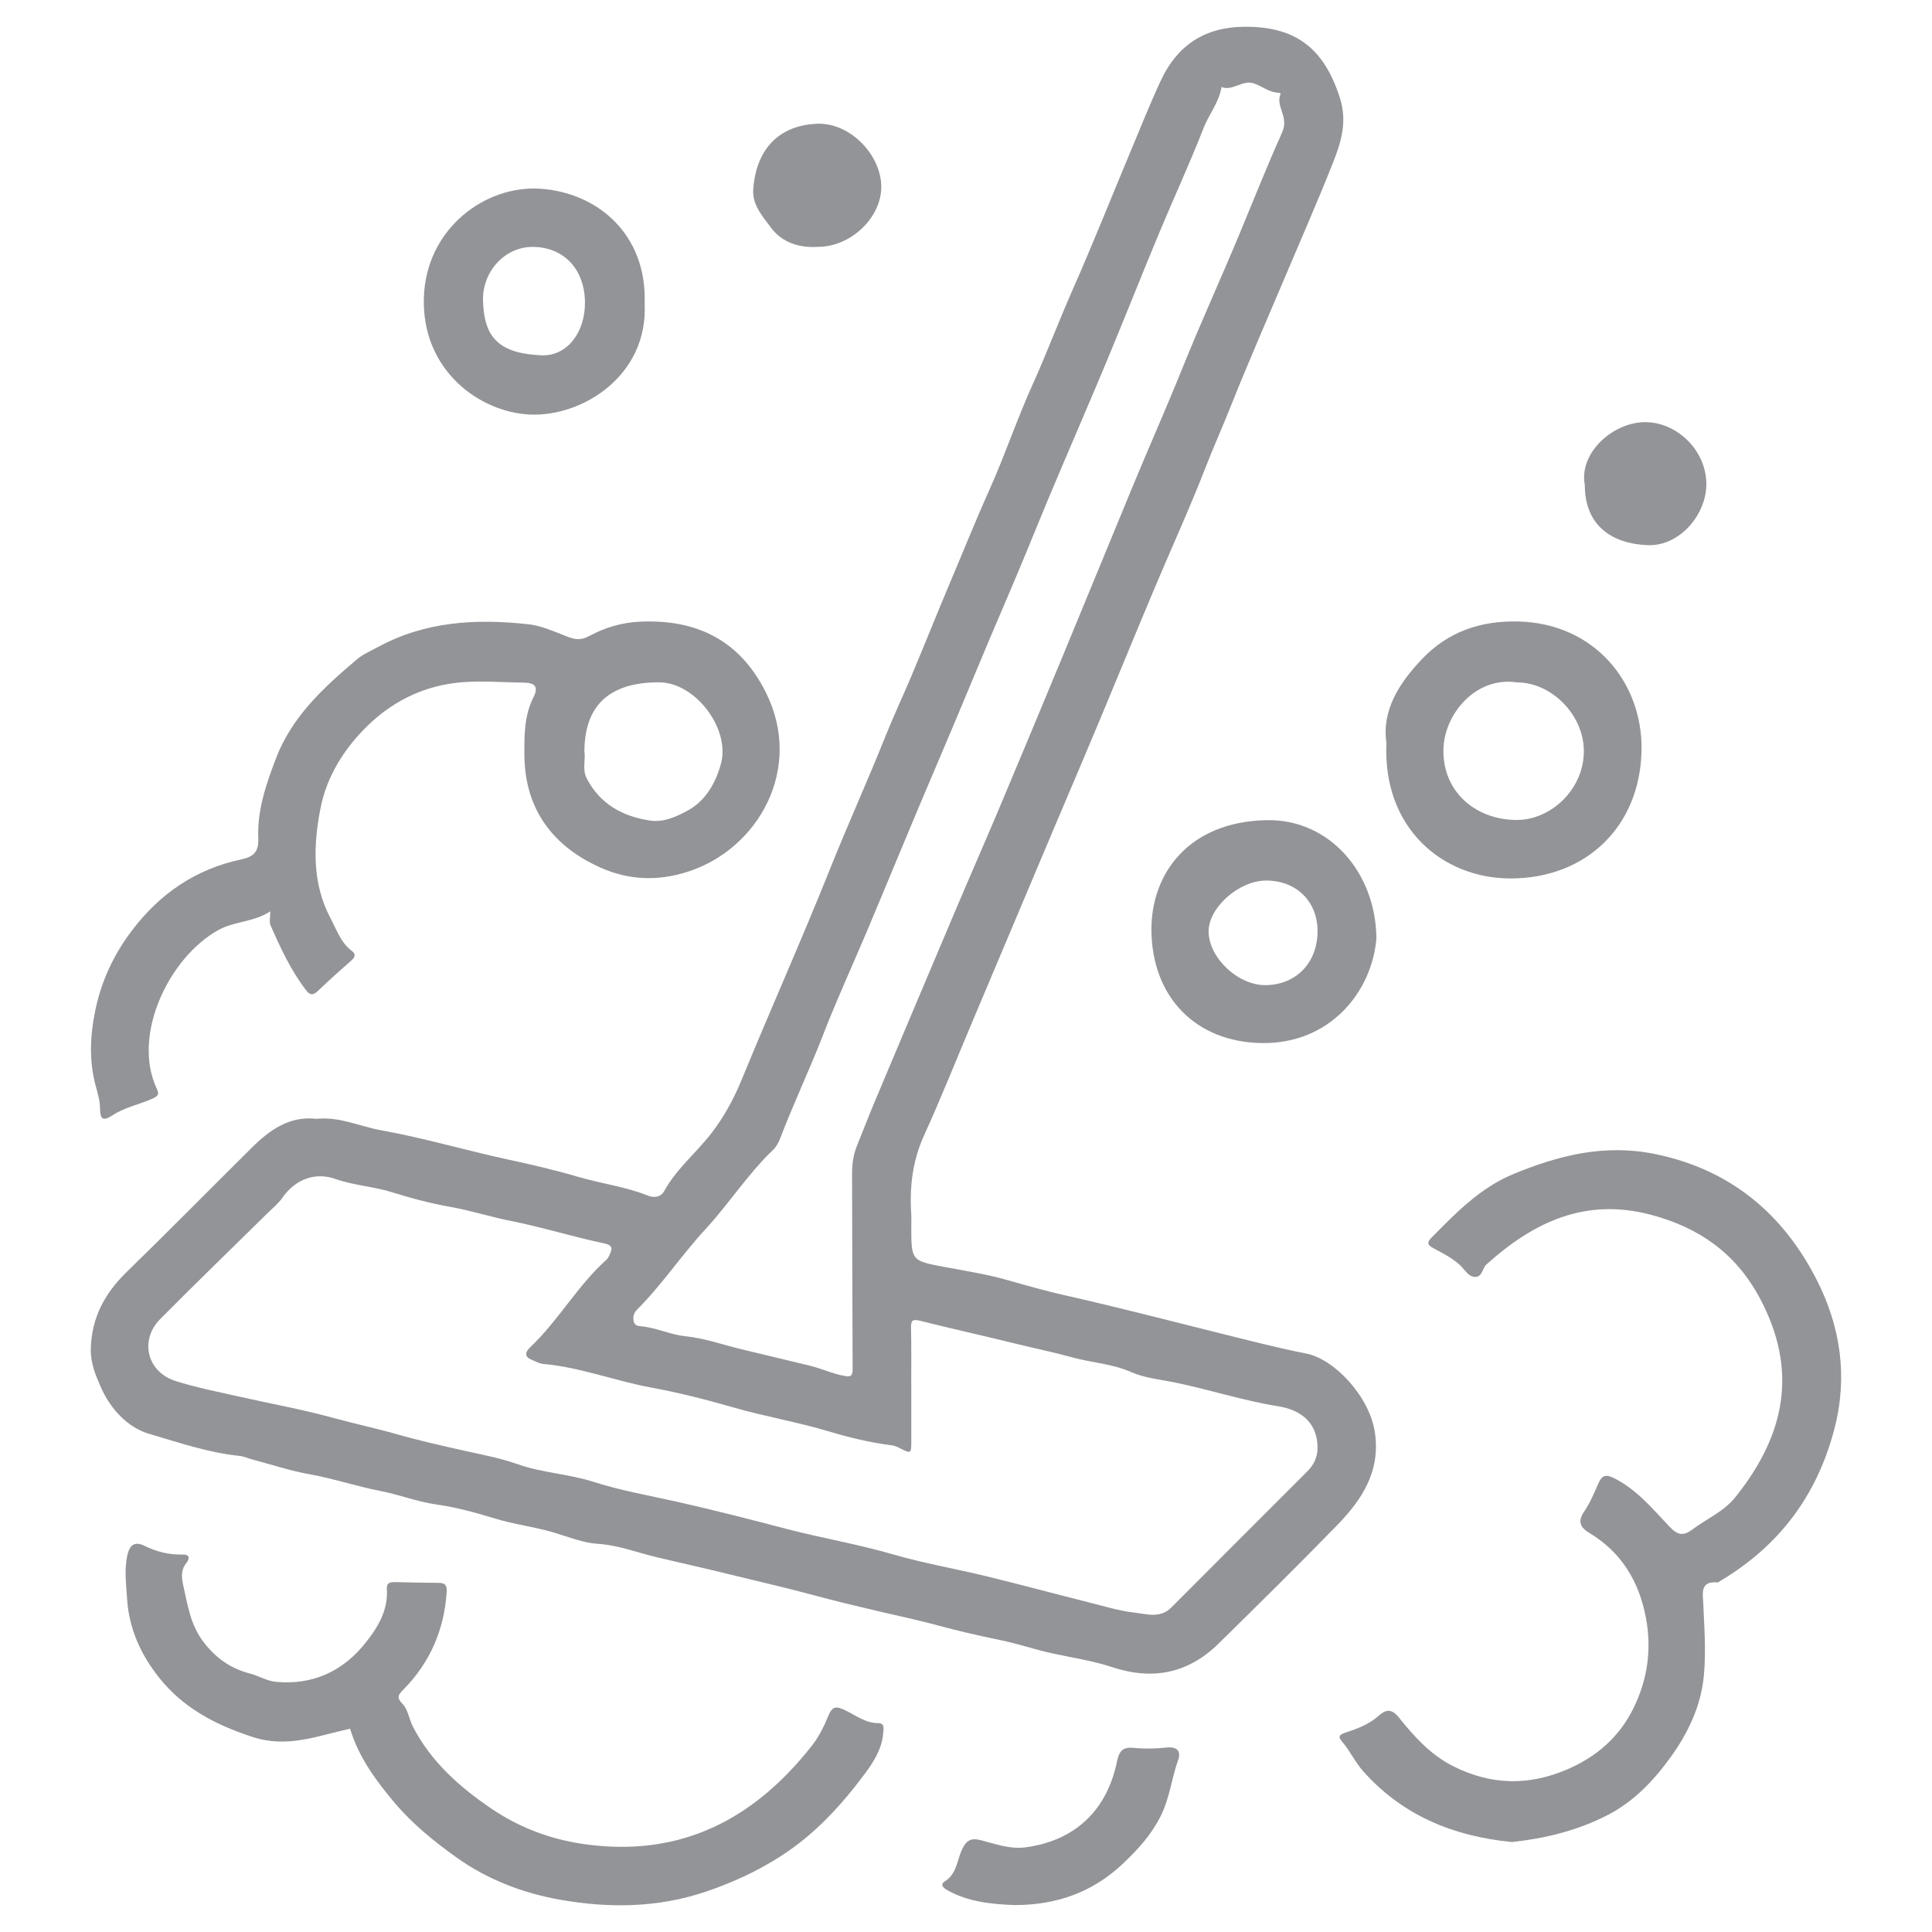 <svg xmlns="http://www.w3.org/2000/svg" xmlns:xlink="http://www.w3.org/1999/xlink" id="Layer_1" x="0px" y="0px" viewBox="0 0 350 350" style="enable-background:new 0 0 350 350;" xml:space="preserve"><style type="text/css">	.st0{fill:#929497;}</style><g id="yY4lXk.tif">	<g>		<path class="st0" d="M57.35,202.69c4.18-0.44,7.85,1.38,11.73,2.08c7.75,1.39,15.31,3.64,23.01,5.3   c4.25,0.92,8.55,1.92,12.76,3.16c4.13,1.21,8.45,1.74,12.48,3.35c1.21,0.49,2.41,0.26,2.98-0.78c2.19-4,5.72-6.86,8.47-10.38   c2.34-3,4.12-6.27,5.58-9.82c5.23-12.74,10.86-25.31,15.97-38.09c3.23-8.09,6.84-16.02,10.07-24.1c1.41-3.54,3.07-7.08,4.56-10.59   c2.47-5.82,4.79-11.71,7.26-17.54c2.33-5.48,4.53-11,6.97-16.43c2.83-6.3,5.03-12.89,7.88-19.19c2.57-5.68,4.75-11.52,7.27-17.22   c3.61-8.16,6.9-16.46,10.34-24.69c1.84-4.39,3.6-8.82,5.6-13.13c2.93-6.34,7.9-9.68,15-9.77c9.45-0.12,14.57,3.89,17.45,12.87   c1.37,4.28,0.25,7.96-1.21,11.66c-2.67,6.78-5.62,13.45-8.45,20.16c-3.42,8.09-6.95,16.13-10.2,24.29   c-1.43,3.59-3.02,7.12-4.42,10.73c-2.91,7.49-6.26,14.8-9.38,22.21c-3.46,8.23-6.84,16.5-10.28,24.73   c-2.47,5.9-4.99,11.78-7.48,17.67c-5.04,11.93-10.08,23.86-15.11,35.8c-2.92,6.92-5.7,13.91-8.81,20.75   c-2.09,4.6-2.63,9.32-2.31,14.24c0.05,0.74,0.01,1.49,0.01,2.24c0,6.26,0.01,6.2,6.21,7.36c3.65,0.68,7.39,1.27,10.88,2.25   c3.55,1,7.12,2.03,10.71,2.84c9.48,2.12,18.88,4.59,28.31,6.93c5.12,1.27,10.25,2.61,15.41,3.62c5.19,1.01,11.47,7.83,12.45,14.21   c1.09,7.14-2.33,12.28-6.86,16.93c-7.03,7.23-14.22,14.31-21.41,21.38c-5.53,5.44-11.97,6.74-19.37,4.28   c-3.51-1.16-7.22-1.7-10.85-2.49c-3.12-0.67-6.13-1.74-9.28-2.37c-2.1-0.42-4.21-0.91-6.3-1.39c-3.23-0.74-6.43-1.7-9.68-2.44   c-4.05-0.92-8.1-1.85-12.13-2.84c-3.6-0.88-7.18-1.88-10.78-2.78c-3.39-0.85-6.8-1.63-10.2-2.47c-4.46-1.11-8.95-2.09-13.41-3.16   c-3.44-0.82-6.79-2.14-10.4-2.37c-2.74-0.17-5.38-1.25-7.96-2.03c-3.57-1.07-7.26-1.49-10.82-2.58   c-3.45-1.06-6.99-2.03-10.62-2.54c-3.44-0.49-6.71-1.79-10.14-2.45c-4.28-0.83-8.43-2.24-12.75-3.01   c-3.5-0.63-6.9-1.75-10.35-2.67c-0.79-0.21-1.56-0.58-2.36-0.66c-5.64-0.57-11.02-2.43-16.38-4c-3.85-1.13-6.96-4.46-8.67-8.3   c-0.97-2.17-1.95-4.46-1.89-7.06c0.12-5.64,2.5-10.06,6.47-13.93c7.59-7.39,15.02-14.94,22.55-22.4   C48.78,204.74,52.42,202.11,57.35,202.69z M165.08,251.1c0,0,0.01,0,0.01,0c0,3.29,0,6.58,0,9.86c0,2.45,0,2.44-2.21,1.32   c-0.46-0.23-0.97-0.41-1.48-0.47c-3.77-0.47-7.51-1.38-11.08-2.45c-5.76-1.73-11.68-2.73-17.45-4.39   c-4.88-1.4-9.88-2.68-14.89-3.6c-6.58-1.21-12.87-3.69-19.58-4.28c-0.64-0.06-1.26-0.41-1.88-0.66c-1.46-0.57-1.57-1.32-0.42-2.41   c5.1-4.85,8.54-11.13,13.8-15.85c0.21-0.19,0.36-0.48,0.48-0.75c0.51-1.13,0.82-1.81-1.05-2.2c-5.65-1.18-11.19-2.93-16.85-4.05   c-3.65-0.72-7.17-1.87-10.84-2.52c-3.57-0.63-7.11-1.56-10.57-2.65c-3.39-1.07-6.92-1.23-10.34-2.43   c-3.55-1.25-7.19-0.03-9.6,3.45c-0.71,1.03-1.74,1.84-2.64,2.73c-6.49,6.4-13.05,12.73-19.46,19.2c-3.8,3.84-2.4,9.58,2.74,11.22   c3.6,1.15,7.34,1.88,11.03,2.72c5.85,1.33,11.78,2.38,17.56,3.97c3.86,1.06,7.78,1.89,11.64,2.99c4.14,1.18,8.36,2.12,12.57,3.06   c3.09,0.69,6.18,1.27,9.2,2.34c4.46,1.58,9.27,1.76,13.82,3.22c5.01,1.6,10.24,2.5,15.38,3.66c6.54,1.47,13.02,3.15,19.5,4.84   c6.37,1.67,12.87,2.75,19.21,4.59c5.62,1.64,11.43,2.63,17.13,4.02c6.21,1.52,12.38,3.18,18.58,4.74c2.67,0.67,5.34,1.5,8.06,1.81   c2.25,0.26,4.73,1.12,6.77-0.94c8.17-8.21,16.37-16.38,24.55-24.57c1.14-1.14,1.87-2.45,1.91-4.15c0.08-4.18-2.37-6.95-7.11-7.71   c-6.4-1.02-12.56-3.06-18.91-4.35c-2.55-0.52-5.31-0.77-7.72-1.84c-3.45-1.53-7.2-1.7-10.77-2.69c-3.32-0.92-6.8-1.63-10.16-2.46   c-5.77-1.43-11.58-2.7-17.34-4.15c-1.39-0.35-1.65-0.03-1.63,1.28C165.12,244.07,165.08,247.59,165.08,251.1z M153.06,249.27   c1.49,0.32,1.4-0.58,1.4-1.58c-0.05-11.66-0.07-23.32-0.1-34.99c-0.01-1.73,0.2-3.42,0.85-5.04c1.09-2.68,2.12-5.39,3.24-8.05   c4.84-11.5,9.68-22.99,14.55-34.47c2.7-6.38,5.49-12.71,8.18-19.1c3.81-9.05,7.58-18.11,11.34-27.18   c4.24-10.23,8.43-20.48,12.66-30.71c2.96-7.15,6.11-14.22,9-21.4c3.28-8.14,6.94-16.14,10.31-24.24   c2.57-6.18,5.05-12.43,7.77-18.5c1.33-2.96-1.29-4.73-0.25-7.04c0-0.01-0.23-0.18-0.35-0.18c-1.72,0-3-1.19-4.54-1.69   c-2.07-0.67-3.77,1.45-5.83,0.67c-0.03,0.13-0.06,0.26-0.08,0.39c-0.52,2.59-2.24,4.63-3.18,7.05c-2.48,6.38-5.37,12.59-8,18.91   c-3.26,7.83-6.37,15.72-9.63,23.54c-3.41,8.17-6.96,16.29-10.38,24.46c-2.56,6.12-5.01,12.29-7.64,18.36   c-4.19,9.7-8.15,19.49-12.31,29.2c-4.37,10.19-8.57,20.46-12.87,30.68c-2.71,6.43-5.64,12.77-8.15,19.27   c-2.42,6.25-5.31,12.3-7.7,18.56c-0.29,0.75-0.7,1.54-1.27,2.09c-4.61,4.4-8.03,9.81-12.34,14.47c-4.3,4.66-7.82,9.99-12.32,14.49   c-0.37,0.37-0.64,0.82-0.67,1.38c-0.05,0.83,0.16,1.55,1.12,1.62c2.86,0.2,5.47,1.54,8.29,1.83c3.57,0.37,6.93,1.59,10.38,2.41   c4.04,0.95,8.09,1.96,12.13,2.92C148.87,247.92,150.89,248.92,153.06,249.27z"></path>		<path class="st0" d="M48.97,165.1c-3.05,1.99-6.45,1.75-9.42,3.39c-8.92,4.96-15.69,18.99-11.17,28.69   c0.53,1.14,0.29,1.38-0.98,1.94c-2.28,1.01-4.79,1.48-6.92,2.87c-1.8,1.17-2.32,0.89-2.36-1.21c-0.02-1.45-0.44-2.79-0.81-4.16   c-1.2-4.5-0.98-9.01-0.06-13.52c1.1-5.34,3.31-10.11,6.62-14.49c5.08-6.71,11.56-11.16,19.77-12.9c2.36-0.5,3.25-1.43,3.15-3.88   c-0.21-5,1.38-9.61,3.13-14.26c2.92-7.75,8.71-13.01,14.74-18.12c1.12-0.95,2.54-1.54,3.84-2.25c8.6-4.67,17.86-5.15,27.29-4.1   c2.25,0.25,4.45,1.24,6.6,2.08c1.54,0.6,2.58,1,4.46-0.01c2.7-1.46,5.79-2.4,9.1-2.55c10.37-0.47,18.12,3.44,22.81,12.85   c6.86,13.78-1.37,28.3-14.09,32.43c-5.63,1.83-10.9,1.49-15.85-0.71c-8.62-3.83-13.75-10.56-13.82-20.38   c-0.03-3.56-0.05-7.15,1.65-10.51c0.93-1.84,0.32-2.62-1.79-2.64c-4.26-0.05-8.58-0.46-12.76,0.11c-5.85,0.8-11.04,3.4-15.38,7.58   c-4.37,4.21-7.54,9.31-8.67,15.13c-1.29,6.65-1.54,13.53,1.84,19.9c1.11,2.09,1.86,4.4,3.87,5.91c0.67,0.5,0.63,1.06-0.04,1.65   c-2.07,1.83-4.15,3.66-6.13,5.58c-0.91,0.88-1.5,0.72-2.17-0.16c-2.73-3.58-4.62-7.64-6.41-11.73   C48.74,167.02,48.97,166.2,48.97,165.1z M105.87,136.21c0.26,1.34-0.45,3.18,0.45,4.87c2.43,4.61,6.47,6.82,11.45,7.57   c2.55,0.39,4.92-0.78,6.88-1.85c3.12-1.7,4.97-4.87,5.94-8.37c1.78-6.36-4.59-14.79-11.16-14.82   C110.48,123.58,105.87,127.72,105.87,136.21z"></path>		<path class="st0" d="M273.9,333.7c-10.62-1.03-19.79-4.81-26.91-12.78c-1.47-1.64-2.42-3.74-3.89-5.44   c-0.69-0.81-0.59-1.19,0.65-1.6c2.11-0.69,4.25-1.49,5.98-3.03c1.29-1.15,2.34-1.39,3.68,0.28c2.76,3.43,5.71,6.73,9.74,8.78   c6.87,3.5,13.78,3.67,20.89,0.58c5.29-2.3,9.33-5.88,11.85-10.98c2.53-5.12,3.36-10.58,2.31-16.28   c-1.23-6.67-4.4-11.99-10.3-15.54c-1.55-0.93-2.17-2.03-0.93-3.84c1.09-1.58,1.84-3.41,2.62-5.18c0.7-1.59,1.5-1.56,2.97-0.81   c4.11,2.1,6.92,5.62,10.01,8.83c1.37,1.42,2.4,1.6,3.99,0.41c2.61-1.96,5.69-3.22,7.82-5.88c9.07-11.3,11.4-23.01,4.41-36.08   c-4.34-8.1-10.97-12.76-19.74-15.08c-11.88-3.13-21.23,1.33-29.75,8.99c-0.8,0.72-0.75,2.39-2.19,2.27   c-1.17-0.1-1.75-1.32-2.55-2.07c-1.45-1.36-3.2-2.21-4.89-3.13c-1.19-0.65-1.15-1.09-0.29-1.96c4.41-4.47,8.81-9,14.74-11.45   c8.21-3.4,16.52-5.51,25.64-3.66c13.74,2.79,23.33,10.9,29.41,22.92c4.21,8.31,5.64,17.36,3.14,26.92   c-3.18,12.12-10,21.13-20.61,27.48c-0.19,0.11-0.4,0.32-0.59,0.3c-3.14-0.28-2.63,1.96-2.55,3.77c0.19,4.4,0.53,8.78,0.1,13.2   c-0.54,5.56-2.91,10.39-6.04,14.73c-3.04,4.21-6.66,8.03-11.45,10.48C285.7,331.65,279.87,333.06,273.9,333.7z"></path>		<path class="st0" d="M63.42,313.17c-5.93,1.29-11.35,3.6-17.79,1.46c-6.71-2.22-12.47-5.24-16.84-10.75   c-3.3-4.17-5.43-8.85-5.77-14.26c-0.16-2.61-0.52-5.2,0.03-7.8c0.42-1.95,1.35-2.66,3.13-1.78c2.21,1.09,4.46,1.64,6.89,1.58   c1.49-0.03,1.21,0.87,0.67,1.56c-1.01,1.28-0.86,2.6-0.54,4.03c0.78,3.48,1.28,7,3.49,10.01c2.22,3.02,5.01,5.05,8.63,5.97   c1.58,0.4,2.99,1.33,4.67,1.49c6.72,0.62,12.14-1.93,16.24-7.08c2.22-2.78,4.12-5.91,3.85-9.77c-0.07-1.06,0.56-1.23,1.41-1.22   c2.69,0.06,5.38,0.13,8.06,0.14c1.24,0.01,1.44,0.63,1.37,1.72c-0.47,6.82-3.02,12.71-7.8,17.57c-0.95,0.96-1.36,1.43-0.2,2.63   c1.02,1.06,1.18,2.76,1.89,4.14c3.31,6.4,8.49,10.96,14.24,14.86c5.01,3.39,10.61,5.53,16.72,6.4   c17.46,2.49,30.78-4.42,41.31-17.82c1.27-1.62,2.23-3.56,3.01-5.48c0.74-1.81,1.54-1.64,3.04-0.93c1.92,0.91,3.65,2.33,5.98,2.32   c1.24,0,0.94,1.14,0.88,1.9c-0.24,2.77-1.69,5.07-3.26,7.19c-4.28,5.78-9.15,11.07-15.24,14.98c-4.24,2.73-8.79,4.83-13.65,6.47   c-8.76,2.96-17.65,3-26.44,1.44c-6.61-1.18-13.02-3.59-18.67-7.62c-4.1-2.93-7.98-6.08-11.22-9.9   C68.13,322.61,64.98,318.35,63.42,313.17z"></path>		<path class="st0" d="M251.16,134.56c-0.85-5.82,2.24-10.75,6.47-15.19c4.74-4.97,10.66-6.95,17.44-6.78   c13.76,0.33,22.55,11.06,22.31,23.38c-0.27,13.72-10,23.14-23.67,23.17C261.41,159.16,250.46,150.12,251.16,134.56z M274.8,123.62   c-7.48-1.12-13.21,5.79-13.31,12.18c-0.13,7.98,6.25,12.82,13.42,12.74c5.93-0.06,11.68-5.24,12.01-11.9   C287.25,129.87,281.31,123.64,274.8,123.62z"></path>		<path class="st0" d="M249.35,170c-0.8,9.68-8.4,19.13-20.74,18.96c-12-0.16-19.94-8.34-20.02-20.48   c-0.06-10.14,6.68-19.62,20.85-19.9C240.79,148.35,249.24,158.02,249.35,170z M229.37,159.52c-4.96,0-10.51,4.97-10.42,9.32   c0.1,4.79,5.45,9.74,10.41,9.63c5.54-0.12,9.33-4.11,9.33-9.82C238.68,163.29,234.82,159.51,229.37,159.52z"></path>		<path class="st0" d="M116.78,55c0.67,12.97-11.2,20.51-20.73,20.1c-9.2-0.39-19.73-8.07-19.26-21.29   c0.44-12.37,11.06-20.28,21.08-19.62C108.16,34.87,117.23,42.37,116.78,55z M105.97,54.82c-0.02-6.08-3.88-10.13-9.6-10.09   c-4.88,0.04-9.04,4.42-8.87,9.82c0.21,6.52,2.78,9.46,10.56,9.82C102.65,64.58,105.99,60.33,105.97,54.82z"></path>		<path class="st0" d="M183.66,345.12c-3.97-0.17-8.18-0.54-11.99-2.67c-0.64-0.36-1.53-0.98-0.49-1.64   c2.09-1.3,2.19-3.69,3.01-5.55c0.85-1.95,1.74-2.34,3.5-1.89c2.66,0.67,5.24,1.67,8.11,1.29c8.95-1.2,14.74-6.7,16.55-15.54   c0.43-2.08,1.16-2.67,3.17-2.47c1.92,0.19,3.89,0.14,5.82-0.07c1.91-0.2,2.66,0.68,2.09,2.26c-1.21,3.37-1.51,6.92-3.21,10.26   c-1.74,3.41-4.13,5.99-6.76,8.49C198.01,342.76,191.42,345.16,183.66,345.12z"></path>		<path class="st0" d="M148.2,44.72c-3.3,0.23-6.51-0.76-8.48-3.42c-1.49-2.02-3.49-4.12-3.26-7.09c0.59-7.57,4.98-11.49,11.5-11.79   c5.9-0.27,11.56,5.45,11.69,11.27C159.77,39.3,154.22,44.71,148.2,44.72z"></path>		<path class="st0" d="M287.1,87.84c-1.11-5.78,5.15-11.48,11.15-11.36c5.64,0.11,10.87,5.16,10.87,11.23   c0,5.53-4.86,11.31-10.68,11.05C291.33,98.44,287.09,94.65,287.1,87.84z"></path>	</g></g></svg>